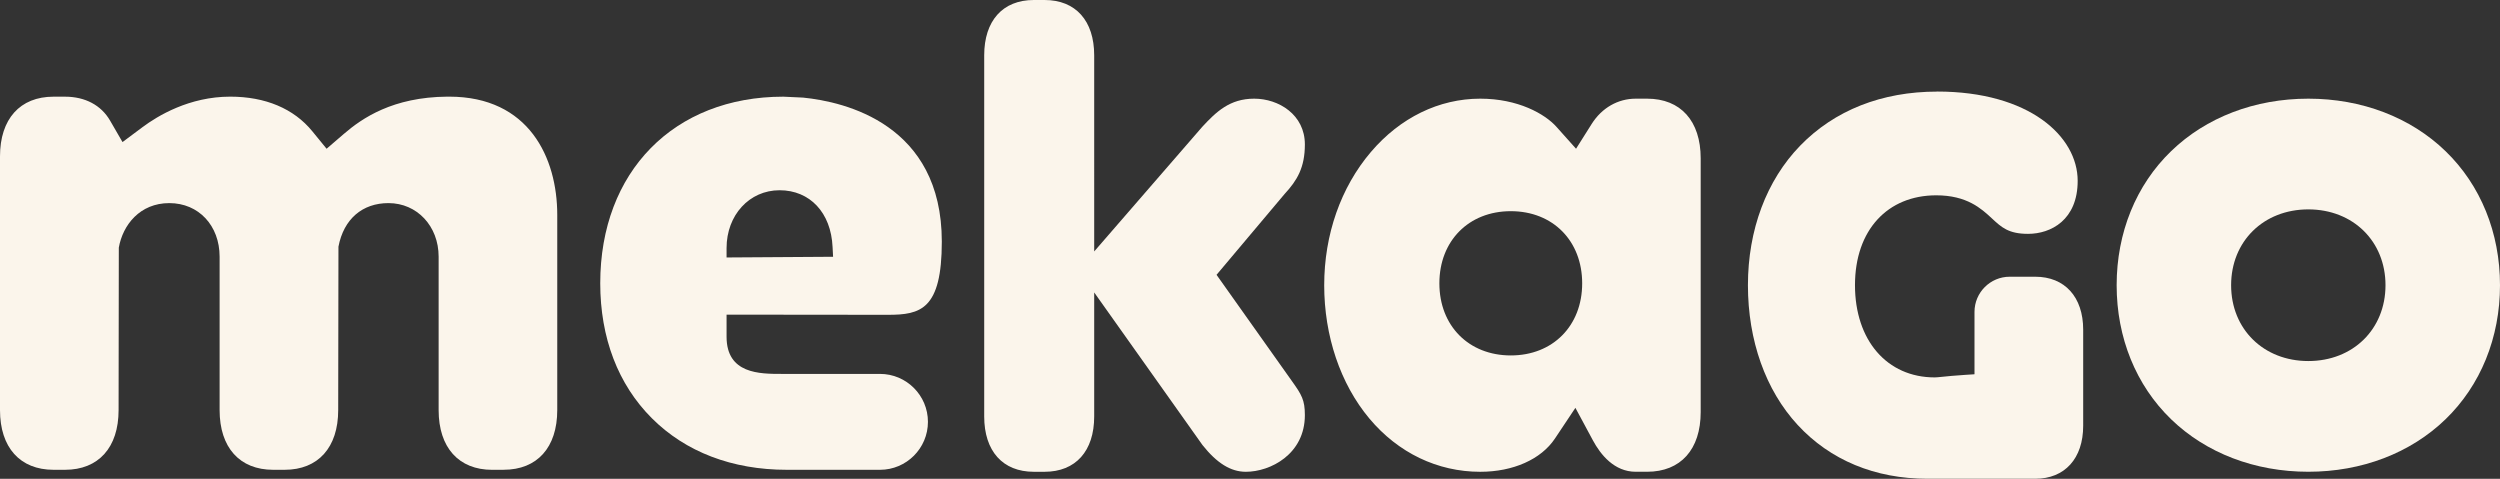 <?xml version="1.0" encoding="UTF-8"?>
<svg id="Calque_1" data-name="Calque 1" xmlns="http://www.w3.org/2000/svg" viewBox="0 0 892.14 170.87">
  <rect x="0" y="0" width="892.14" height="170.87" fill="#333333" stroke="none"/>
  <defs>
    <style>
      .cls-1 {
        fill: #fbf5eb;
      }
    </style>
  </defs>
  <path class="cls-1" d="M372.76,0h-3.84c-11.08,0-17.7,7.38-17.7,19.75v128.86c0,12.37,6.62,19.75,17.7,19.75h3.84c11.09,0,17.71-7.38,17.71-19.75v-44.25l38.66,54.48c5.15,6.47,10.08,9.52,15.46,9.52,8.74,0,21.06-6.27,21.06-20.22,0-5.37-1.15-7.27-4.49-11.96h0s-27.03-38.11-27.03-38.11l24.28-28.84c4.49-4.84,7.24-9.45,7.24-17.69,0-10.61-9.32-16.33-18.09-16.33s-13.6,4.75-18.52,10.04l-38.57,44.48V19.75c0-12.36-6.62-19.75-17.71-19.75Z"/>
  <path class="cls-1" d="M175.66,167.64h4.07c11.98,0,19.13-7.96,19.13-21.3v-69.67c0-20.39-10.13-42.18-38.54-42.18h-.72c-19.42.16-30.37,7.67-36.91,13.31l-6.14,5.28-5.12-6.26c-6.6-8.07-16.73-12.33-29.28-12.33-14.57,0-25.87,6.83-31.31,10.9l-7.12,5.31-4.44-7.67c-3.19-5.5-8.91-8.53-16.1-8.53h-4.07C7.15,34.5,0,42.46,0,55.8v90.55c0,13.34,7.15,21.3,19.12,21.3h4.07c11.98,0,19.13-7.96,19.13-21.3l.08-57.98c1.42-8.09,7.52-15.89,18.02-15.89s17.95,8.04,17.95,19.12v54.75c0,13.34,7.15,21.3,19.12,21.3h4.07c11.98,0,19.13-7.96,19.13-21.3l.09-58.34c1.89-9.87,8.55-15.53,17.85-15.53,10.21,0,17.9,8.22,17.9,19.12v54.76c0,13.33,7.15,21.3,19.12,21.3Z"/>
  <path class="cls-1" d="M587.79,35.21h-4.07c-6.37,0-12.1,3.29-15.72,9.02l-5.58,8.85-6.98-7.81c-4.14-4.64-13.74-10.06-27.2-10.06-14.72,0-28.58,6.76-39.03,19.03-10.74,12.61-16.66,29.49-16.66,47.54s5.73,35.17,16.13,47.59c10.26,12.24,24.31,18.99,39.55,18.99,11.75,0,21.72-4.44,26.67-11.88l7.29-10.94,6.23,11.58c2.75,5.12,7.64,11.23,15.29,11.23h4.07c11.98,0,19.12-7.96,19.12-21.29V56.5c0-13.33-7.15-21.29-19.12-21.29ZM539.14,126.84c-15.01,0-25.49-10.58-25.49-25.73s10.48-25.75,25.49-25.75,25.47,10.59,25.47,25.75-10.48,25.73-25.47,25.73Z"/>
  <path class="cls-1" d="M691.26,32.69c-19.73,0-36.63,6.68-48.88,19.32-12.01,12.38-18.62,30.05-18.62,49.76s6.3,37.48,17.73,49.85c11.6,12.58,27.63,19.23,46.34,19.23h38.46c10.55,0,17.11-7.25,17.11-18.91v-34.29c0-11.66-6.56-18.9-17.11-18.9h-9.12c-6.93,0-12.56,5.64-12.56,12.56v22.25l-3.13.2c-3.91.25-6.58.52-8.34.7-1.34.14-2.2.22-2.73.22-17.02,0-28.45-13.23-28.45-32.92s11.66-32.06,29-32.06c10.97,0,16.11,4.76,19.86,8.24,3.45,3.2,5.94,5.51,12.9,5.51,8.17,0,17.71-4.95,17.71-18.92,0-15.83-17.23-31.86-50.17-31.86Z"/>
  <path class="cls-1" d="M823.74,35.21c-19.09,0-36.47,6.65-48.96,18.73-12.54,12.12-19.44,29.11-19.44,47.84s6.9,35.72,19.44,47.84c12.49,12.08,29.88,18.73,48.96,18.73s36.47-6.65,48.96-18.73c12.53-12.12,19.44-29.11,19.44-47.84s-6.9-35.71-19.44-47.84c-12.49-12.08-29.88-18.73-48.96-18.73ZM823.74,128.84c-15.96,0-27.55-11.38-27.55-27.06s11.58-27.06,27.55-27.06,27.54,11.38,27.54,27.06-11.58,27.06-27.54,27.06Z"/>
  <path class="cls-1" d="M286.59,34.83l-7.04-.33c-39.05,0-65.35,26.76-65.35,66.58,0,19.47,6.36,36.12,18.41,48.16,12.04,12.04,28.69,18.41,48.16,18.41h7.57s25.69,0,25.69,0c9.43,0,17.11-7.67,17.11-17.11s-7.67-17.11-17.11-17.11h-35.09c-7.83,0-19.66,0-19.66-13.26v-7.89l57.59.06c11.6,0,19.22-1.82,19.22-26.12,0-41.92-34.61-49.9-49.49-51.39ZM259.28,91.89v-3.37c0-11.76,8.13-20.63,18.92-20.63s18.36,7.96,18.91,20.27l.18,3.47-38,.25Z"/>
</svg>